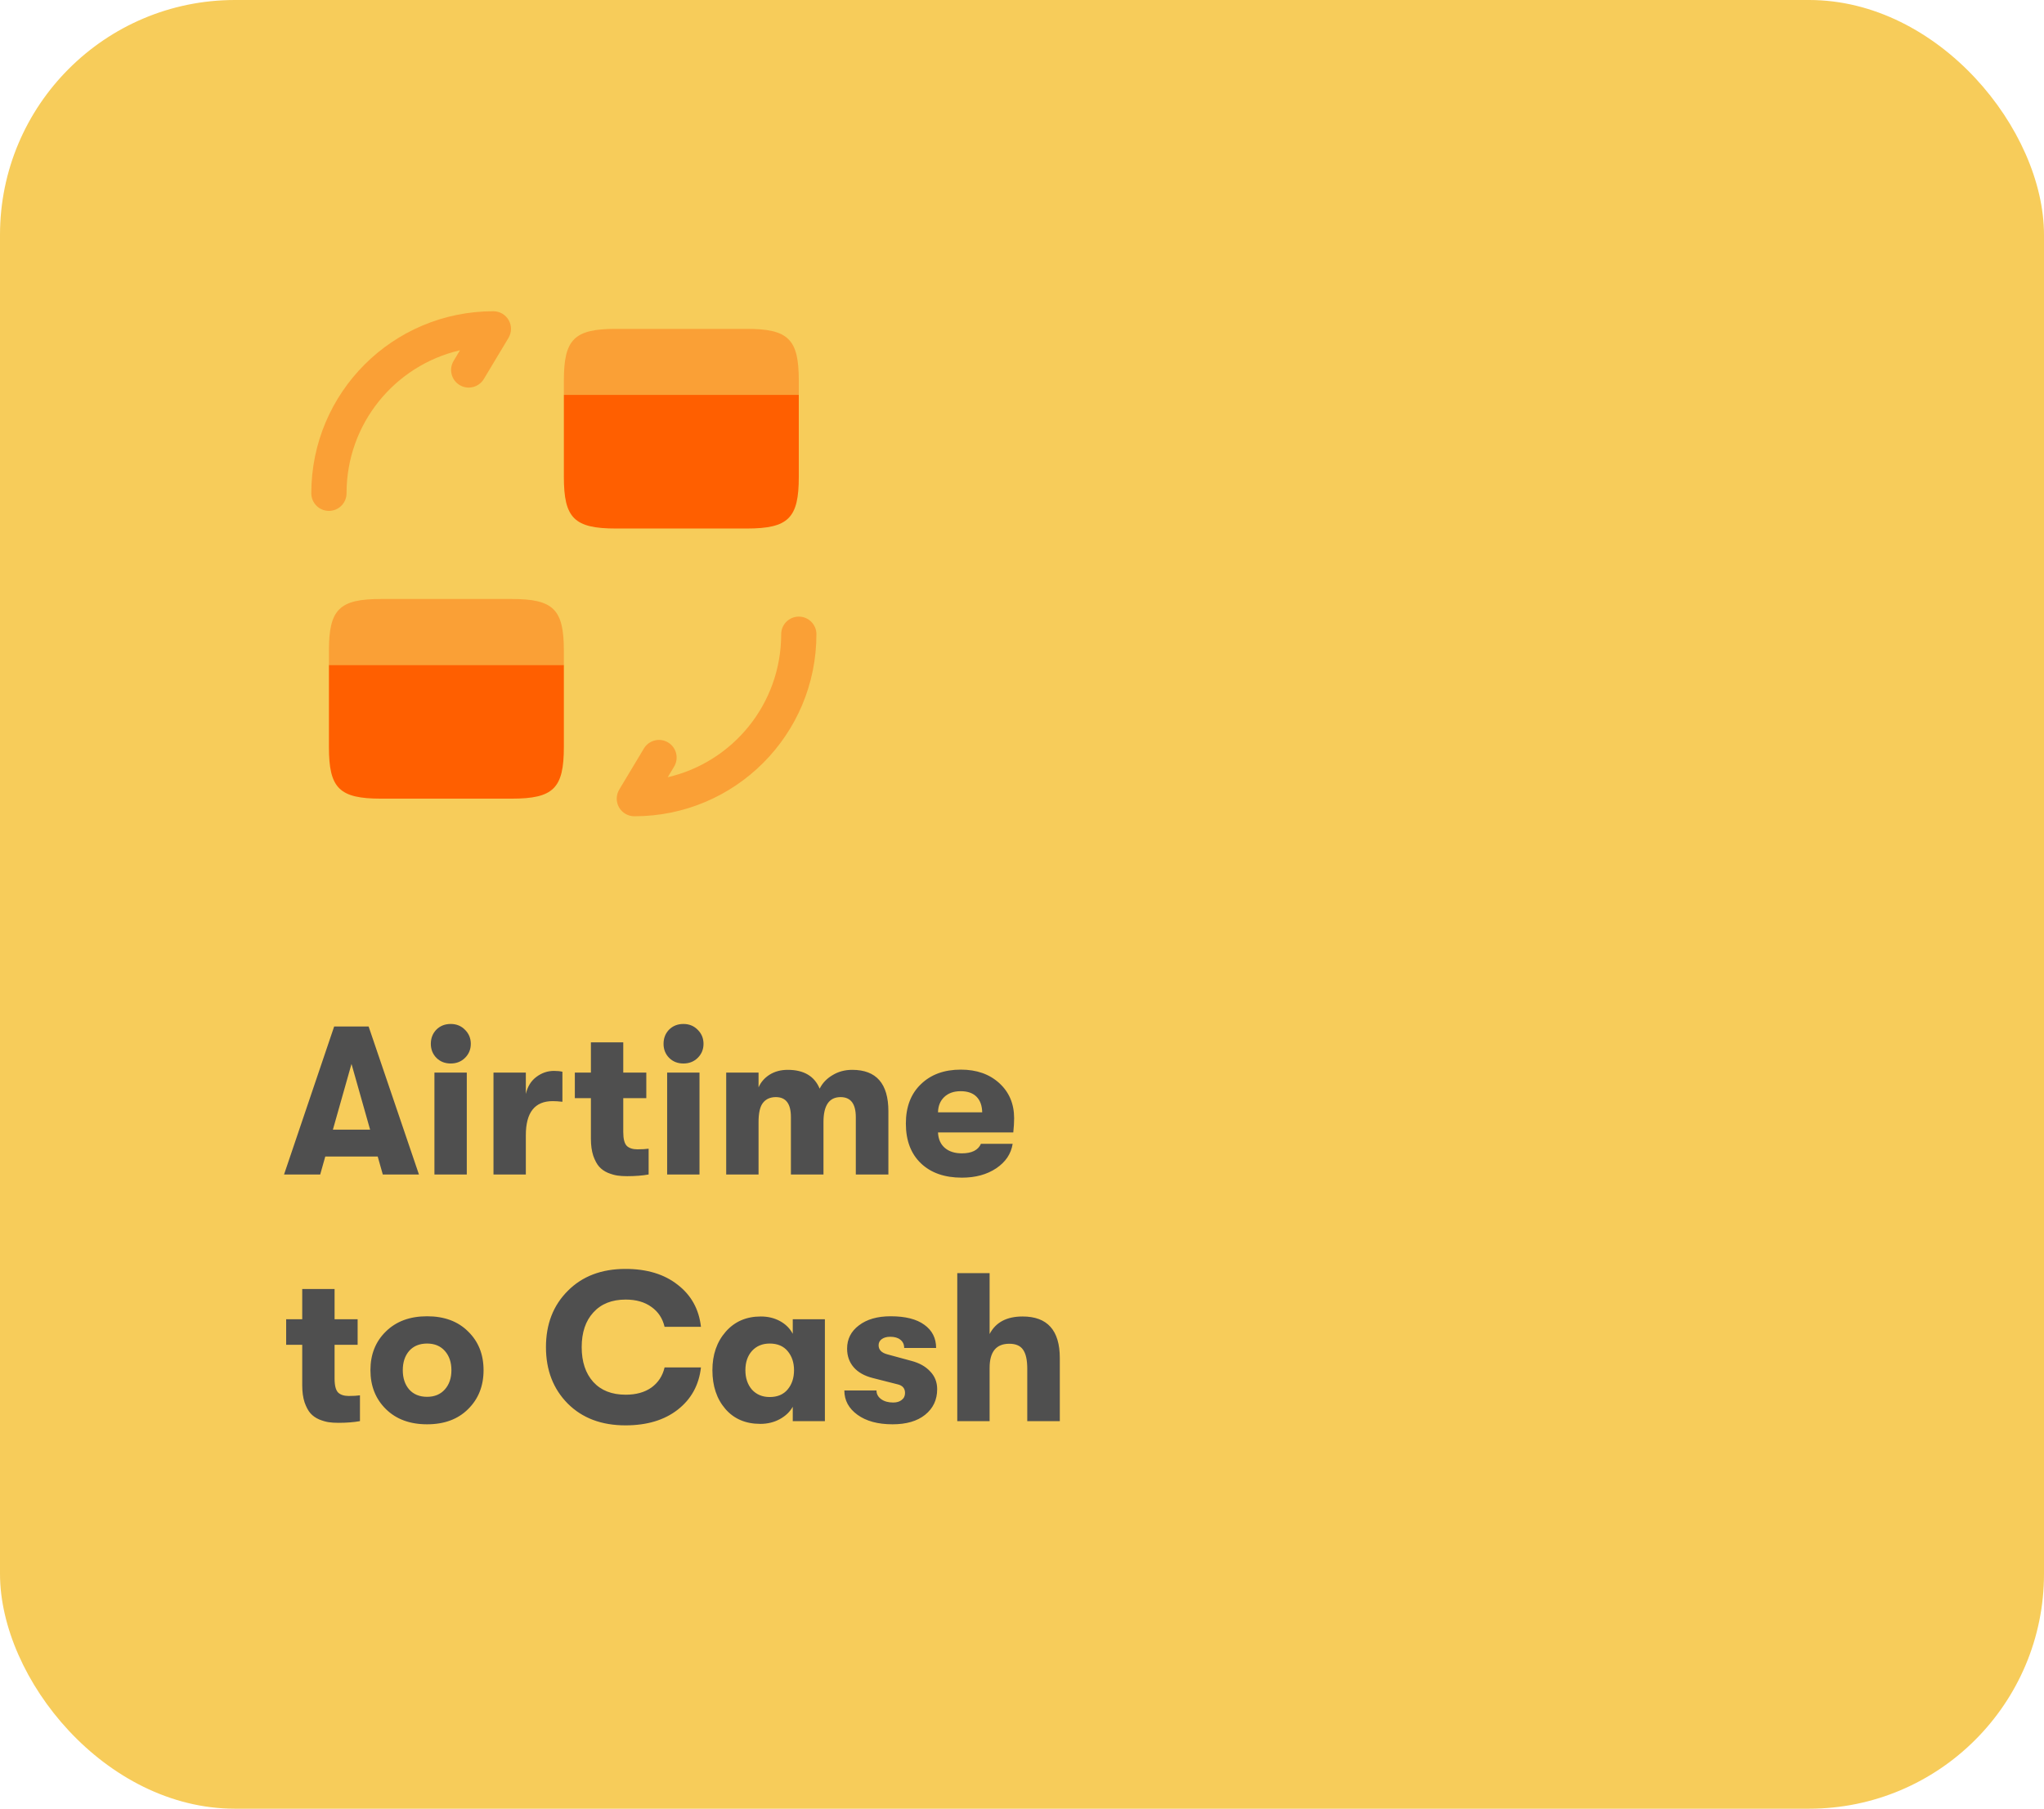 <svg width="174" height="154" viewBox="0 0 174 154" fill="none" xmlns="http://www.w3.org/2000/svg">
<rect width="174" height="154" rx="20" fill="#F7CC5A"/>
<path d="M32.586 100L32.154 98.47H27.69L27.258 100H24.18L28.446 87.4H31.38L35.664 100H32.586ZM28.338 96.184H31.506L29.922 90.586L28.338 96.184ZM39.592 90.064C39.268 90.388 38.86 90.55 38.368 90.55C37.876 90.55 37.468 90.388 37.144 90.064C36.832 89.74 36.676 89.344 36.676 88.876C36.676 88.396 36.832 87.994 37.144 87.67C37.468 87.346 37.876 87.184 38.368 87.184C38.86 87.184 39.268 87.352 39.592 87.688C39.916 88.012 40.078 88.408 40.078 88.876C40.078 89.344 39.916 89.74 39.592 90.064ZM36.982 100V91.324H39.736V100H36.982ZM42.009 100V91.324H44.763V93.142C44.907 92.518 45.201 92.038 45.645 91.702C46.101 91.354 46.605 91.18 47.157 91.18C47.445 91.18 47.685 91.204 47.877 91.252V93.808C47.553 93.772 47.277 93.754 47.049 93.754C45.525 93.754 44.763 94.72 44.763 96.652V100H42.009ZM54.262 97.858C54.646 97.858 54.964 97.84 55.216 97.804V100C54.688 100.096 54.076 100.144 53.38 100.144C53.068 100.144 52.792 100.126 52.552 100.09C52.312 100.054 52.042 99.976 51.742 99.856C51.442 99.724 51.196 99.55 51.004 99.334C50.812 99.118 50.644 98.806 50.5 98.398C50.368 97.99 50.302 97.51 50.302 96.958V93.502H48.934V91.324H50.302V88.75H53.056V91.324H55.018V93.502H53.056V96.382C53.056 96.97 53.158 97.366 53.362 97.57C53.566 97.762 53.866 97.858 54.262 97.858ZM59.402 90.064C59.078 90.388 58.67 90.55 58.178 90.55C57.686 90.55 57.278 90.388 56.954 90.064C56.642 89.74 56.486 89.344 56.486 88.876C56.486 88.396 56.642 87.994 56.954 87.67C57.278 87.346 57.686 87.184 58.178 87.184C58.67 87.184 59.078 87.352 59.402 87.688C59.726 88.012 59.888 88.408 59.888 88.876C59.888 89.344 59.726 89.74 59.402 90.064ZM56.792 100V91.324H59.546V100H56.792ZM61.819 100V91.324H64.573V92.584C64.766 92.14 65.078 91.78 65.51 91.504C65.954 91.228 66.469 91.09 67.058 91.09C68.425 91.09 69.332 91.624 69.775 92.692C70.016 92.212 70.382 91.828 70.874 91.54C71.365 91.24 71.924 91.09 72.547 91.09C74.6 91.09 75.626 92.266 75.626 94.618V100H72.853V95.122C72.853 93.982 72.421 93.412 71.558 93.412C70.585 93.412 70.1 94.12 70.1 95.536V100H67.328V95.104C67.328 93.976 66.901 93.412 66.049 93.412C65.57 93.412 65.204 93.574 64.951 93.898C64.7 94.21 64.573 94.756 64.573 95.536V100H61.819ZM86.33 95.212C86.33 95.572 86.306 95.974 86.258 96.418H79.85C79.874 96.982 80.066 97.42 80.426 97.732C80.786 98.044 81.272 98.2 81.884 98.2C82.724 98.2 83.264 97.93 83.504 97.39H86.204C86.072 98.242 85.604 98.938 84.8 99.478C84.008 100.006 83.036 100.27 81.884 100.27C80.408 100.27 79.244 99.862 78.392 99.046C77.54 98.23 77.114 97.102 77.114 95.662C77.114 94.246 77.54 93.13 78.392 92.314C79.244 91.486 80.378 91.072 81.794 91.072C83.138 91.072 84.23 91.456 85.07 92.224C85.91 92.992 86.33 93.988 86.33 95.212ZM79.85 94.708H83.612C83.6 94.132 83.438 93.688 83.126 93.376C82.814 93.064 82.364 92.908 81.776 92.908C81.188 92.908 80.72 93.076 80.372 93.412C80.036 93.736 79.862 94.168 79.85 94.708ZM29.688 118.858C30.072 118.858 30.39 118.84 30.642 118.804V121C30.114 121.096 29.502 121.144 28.806 121.144C28.494 121.144 28.218 121.126 27.978 121.09C27.738 121.054 27.468 120.976 27.168 120.856C26.868 120.724 26.622 120.55 26.43 120.334C26.238 120.118 26.07 119.806 25.926 119.398C25.794 118.99 25.728 118.51 25.728 117.958V114.502H24.36V112.324H25.728V109.75H28.482V112.324H30.444V114.502H28.482V117.382C28.482 117.97 28.584 118.366 28.788 118.57C28.992 118.762 29.292 118.858 29.688 118.858ZM39.85 119.974C38.986 120.838 37.822 121.27 36.358 121.27C34.894 121.27 33.724 120.838 32.848 119.974C31.972 119.11 31.534 118.006 31.534 116.662C31.534 115.318 31.972 114.22 32.848 113.368C33.724 112.504 34.894 112.072 36.358 112.072C37.822 112.072 38.986 112.504 39.85 113.368C40.726 114.22 41.164 115.318 41.164 116.662C41.164 118.006 40.726 119.11 39.85 119.974ZM36.358 118.93C36.994 118.93 37.498 118.72 37.87 118.3C38.242 117.88 38.428 117.334 38.428 116.662C38.428 115.99 38.242 115.444 37.87 115.024C37.498 114.604 36.994 114.394 36.358 114.394C35.71 114.394 35.2 114.604 34.828 115.024C34.468 115.444 34.288 115.99 34.288 116.662C34.288 117.334 34.468 117.88 34.828 118.3C35.2 118.72 35.71 118.93 36.358 118.93ZM53.244 121.36C51.204 121.36 49.566 120.742 48.33 119.506C47.094 118.258 46.476 116.656 46.476 114.7C46.476 112.744 47.094 111.148 48.33 109.912C49.566 108.664 51.204 108.04 53.244 108.04C55.068 108.04 56.55 108.49 57.69 109.39C58.842 110.278 59.502 111.472 59.67 112.972H56.574C56.406 112.252 56.034 111.688 55.458 111.28C54.882 110.86 54.15 110.65 53.262 110.65C52.086 110.65 51.168 111.016 50.508 111.748C49.848 112.468 49.518 113.452 49.518 114.7C49.518 115.948 49.848 116.938 50.508 117.67C51.168 118.39 52.086 118.75 53.262 118.75C54.15 118.75 54.882 118.546 55.458 118.138C56.034 117.718 56.406 117.148 56.574 116.428H59.67C59.502 117.928 58.842 119.128 57.69 120.028C56.55 120.916 55.068 121.36 53.244 121.36ZM64.731 121.234C63.471 121.234 62.475 120.808 61.743 119.956C61.011 119.104 60.645 118.006 60.645 116.662C60.645 115.342 61.023 114.25 61.779 113.386C62.535 112.522 63.531 112.09 64.767 112.09C65.379 112.09 65.925 112.222 66.405 112.486C66.885 112.75 67.245 113.11 67.485 113.566V112.324H70.221V121H67.485V119.776C67.245 120.208 66.873 120.562 66.369 120.838C65.877 121.102 65.331 121.234 64.731 121.234ZM65.523 118.948C66.183 118.948 66.693 118.732 67.053 118.3C67.413 117.868 67.593 117.322 67.593 116.662C67.593 116.014 67.413 115.474 67.053 115.042C66.693 114.61 66.183 114.394 65.523 114.394C64.899 114.394 64.395 114.604 64.011 115.024C63.639 115.444 63.453 115.99 63.453 116.662C63.453 117.334 63.639 117.886 64.011 118.318C64.395 118.738 64.899 118.948 65.523 118.948ZM75.981 121.27C74.733 121.27 73.737 121 72.993 120.46C72.249 119.92 71.877 119.23 71.877 118.39H74.613C74.613 118.69 74.745 118.936 75.009 119.128C75.273 119.32 75.615 119.416 76.035 119.416C76.335 119.416 76.575 119.344 76.755 119.2C76.947 119.056 77.043 118.858 77.043 118.606C77.043 118.21 76.833 117.964 76.413 117.868L74.289 117.328C73.581 117.148 73.041 116.842 72.669 116.41C72.297 115.978 72.111 115.45 72.111 114.826C72.111 114.01 72.447 113.35 73.119 112.846C73.791 112.33 74.691 112.072 75.819 112.072C77.067 112.072 78.021 112.312 78.681 112.792C79.353 113.272 79.689 113.932 79.689 114.772H76.971C76.971 114.472 76.863 114.238 76.647 114.07C76.443 113.902 76.155 113.818 75.783 113.818C75.483 113.818 75.243 113.884 75.063 114.016C74.883 114.148 74.793 114.322 74.793 114.538C74.793 114.922 75.039 115.18 75.531 115.312L77.583 115.87C78.267 116.05 78.801 116.35 79.185 116.77C79.581 117.178 79.779 117.682 79.779 118.282C79.779 119.182 79.437 119.908 78.753 120.46C78.081 121 77.157 121.27 75.981 121.27ZM87.052 112.09C89.163 112.09 90.219 113.272 90.219 115.636V121H87.448V116.536C87.448 115.792 87.328 115.252 87.088 114.916C86.859 114.58 86.469 114.412 85.918 114.412C84.802 114.412 84.243 115.096 84.243 116.464V121H81.49V108.4H84.243V113.584C84.76 112.588 85.695 112.09 87.052 112.09Z" fill="#4F4F4F"/>
<path opacity="0.4" fill-rule="evenodd" clip-rule="evenodd" d="M68 52.5C68.828 52.5 69.5 53.172 69.5 54C69.5 62.568 62.568 69.5 54 69.5C53.46 69.5 52.961 69.209 52.695 68.739C52.428 68.269 52.436 67.692 52.714 67.228L54.814 63.728C55.24 63.018 56.161 62.788 56.872 63.214C57.582 63.64 57.812 64.561 57.386 65.272L56.844 66.176C62.382 64.891 66.5 59.933 66.5 54C66.5 53.172 67.172 52.5 68 52.5Z" fill="#FF5F00"/>
<path opacity="0.4" fill-rule="evenodd" clip-rule="evenodd" d="M39.156 29.824C33.618 31.109 29.5 36.067 29.5 42C29.5 42.828 28.828 43.5 28 43.5C27.172 43.5 26.5 42.828 26.5 42C26.5 33.432 33.432 26.5 42 26.5C42.54 26.5 43.039 26.791 43.305 27.261C43.572 27.731 43.564 28.308 43.286 28.772L41.186 32.272C40.76 32.982 39.839 33.212 39.128 32.786C38.418 32.36 38.188 31.439 38.614 30.728L39.156 29.824Z" fill="#FF5F00"/>
<path opacity="0.4" d="M48 55.4V56.62H28V55.4C28 51.88 28.88 51 32.44 51H43.56C47.12 51 48 51.88 48 55.4Z" fill="#FF5F00"/>
<path d="M28 56.62V59.62V63.6C28 67.12 28.88 68 32.44 68H43.56C47.12 68 48 67.12 48 63.6V59.62V56.62H28Z" fill="#FF5F00"/>
<path opacity="0.4" d="M68 32.4V33.62H48V32.4C48 28.88 48.88 28 52.44 28H63.56C67.12 28 68 28.88 68 32.4Z" fill="#FF5F00"/>
<path d="M48 33.62V36.62V40.6C48 44.12 48.88 45 52.44 45H63.56C67.12 45 68 44.12 68 40.6V36.62V33.62H48Z" fill="#FF5F00"/>
</svg>
